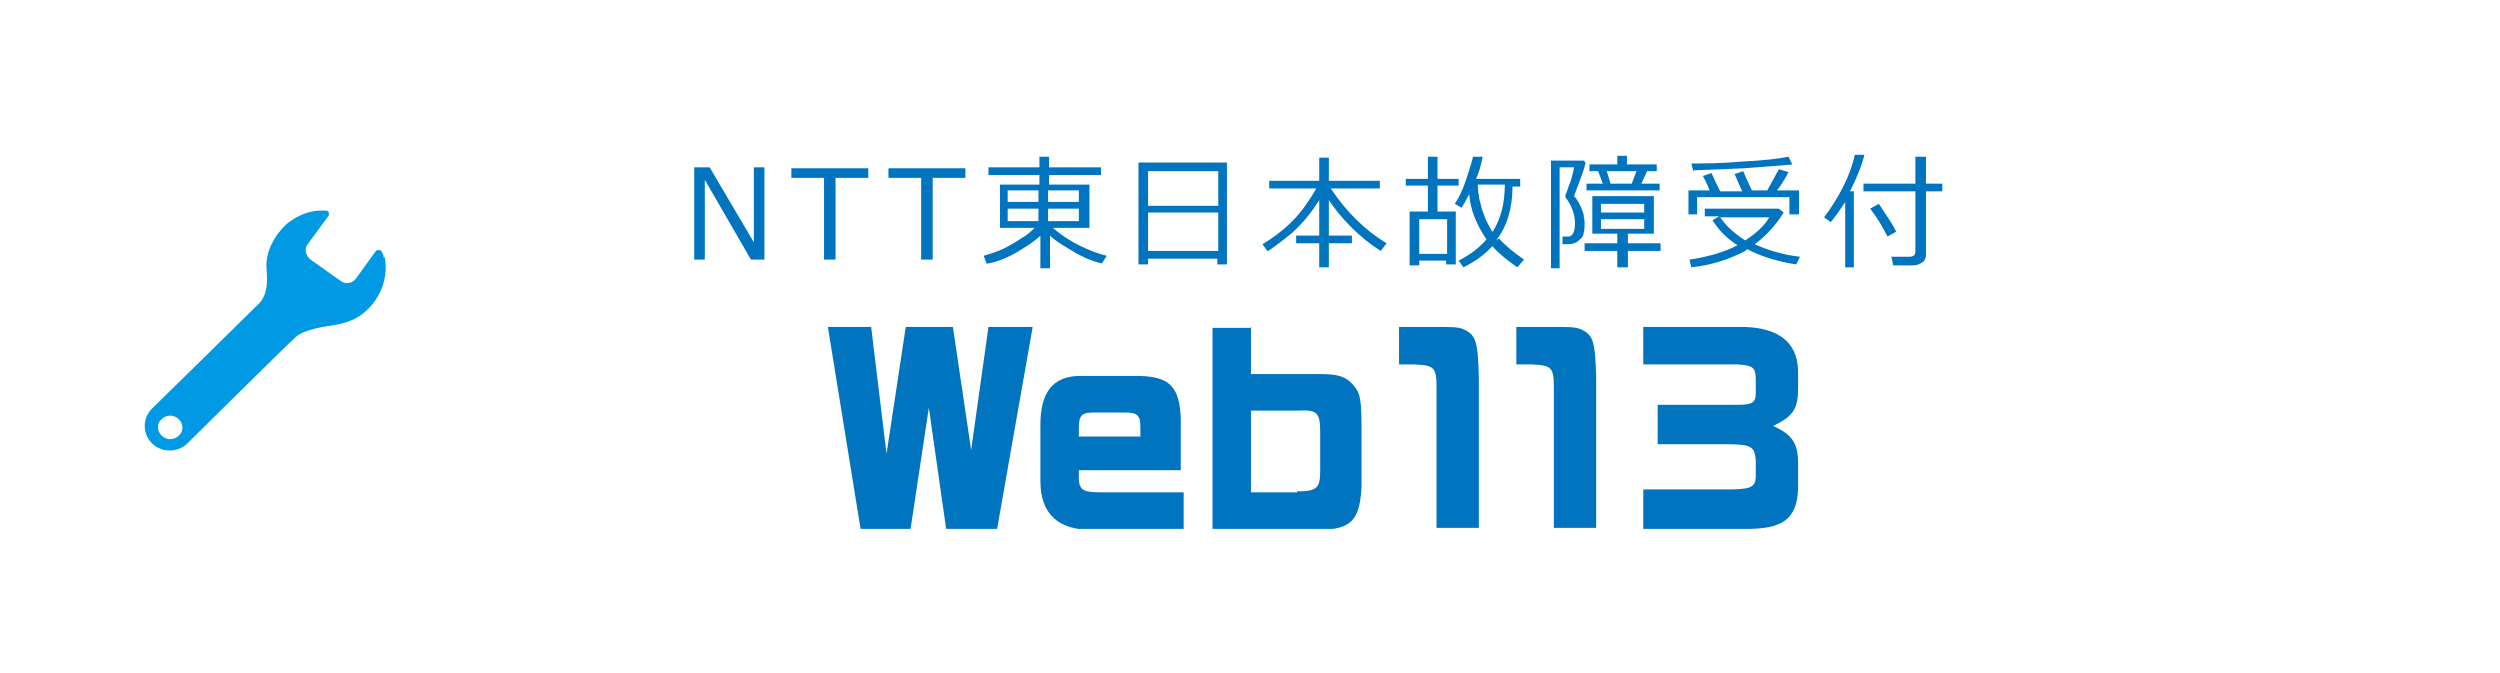 <?xml version="1.0" encoding="UTF-8"?>
<svg xmlns="http://www.w3.org/2000/svg" version="1.1" xmlns:xlink="http://www.w3.org/1999/xlink" viewBox="0 0 260 70">
  <defs>
    <style>
      .cls-1 {
        fill: #0074bf;
      }

      .cls-2 {
        fill: none;
      }

      .cls-3 {
        fill: #0099e4;
      }

      .cls-4 {
        clip-path: url(#clippath);
      }
    </style>
    <clipPath id="clippath">
      <rect class="cls-2" x="86" y="34" width="101" height="21"/>
    </clipPath>
  </defs>
  <!-- Generator: Adobe Illustrator 28.7.1, SVG Export Plug-In . SVG Version: 1.2.0 Build 142)  -->
  <g>
    <g id="_レイヤー_1" data-name="レイヤー_1">
      <g class="cls-4">
        <g>
          <path class="cls-1" d="M90.6,34l1.6,13.2,2-13.2h4.9l1.9,12.8,1.8-12.8h4.6l-3.7,21h-5.3l-1.8-12.6-1.9,12.6h-5.2l-3.4-21h4.6Z"/>
          <path class="cls-1" d="M112.2,48.8v1.1c.1,1.1.5,1.3,2.3,1.3h8.6v3.9h-9.3c-3.7.1-5.6-1.6-5.6-5.1v-5.8c0-3.4,1.3-5,3.9-5.1h6.5c3.1.1,4.1,1.2,4.2,4.5v5.3h-10.7ZM118.6,45.4v-1c0-1.2-.3-1.5-1.6-1.5h-3.1c-1.4,0-1.7.2-1.7,1.7v.8h6.4Z"/>
          <path class="cls-1" d="M130.1,34v4.9h7c2,0,2.8.2,3.6,1.1.8.9.9,1.5.9,5v5.6c-.2,3.8-1.2,4.6-5.3,4.5h-10.2v-21h4.1ZM134.9,51.1c2,0,2.4-.3,2.4-2.1v-4c0-2.1-.3-2.4-2.3-2.3h-4.9v8.5h4.8Z"/>
          <path class="cls-1" d="M149,34c2,0,2.5,0,3.1.2,1.4.6,1.6,1.2,1.7,5.1v15.6h-4.4v-14.5c0-2.2-.2-2.4-2.3-2.5h-1.6v-4h3.5Z"/>
          <path class="cls-1" d="M161.2,34c2,0,2.5,0,3.1.2,1.4.6,1.6,1.2,1.7,5.1v15.6h-4.4v-14.5c0-2.2-.2-2.4-2.3-2.5h-1.6v-4h3.6Z"/>
          <path class="cls-1" d="M180.6,34c4.1-.1,6.3,1.4,6.4,4.5v1.9c0,2.1-.5,2.9-2.6,3.9h0c2,.9,2.6,1.8,2.6,3.9v2.6c-.1,3.2-1.6,4.3-5.8,4.2h-10.3v-4.1h8.7c2.4,0,2.9-.2,3-1.2v-1.8c-.1-1.5-.5-1.7-3.1-1.7h-7.1v-4.1h8.3c1.5,0,1.9-.2,1.9-1.2v-1.4c0-1.3-.3-1.5-1.9-1.6h-9.8v-3.9h9.6Z"/>
        </g>
      </g>
      <path class="cls-1" d="M79.5,27h-1.4l-4.8-8.3v8.3h-1.1v-9.6h1.6l4.6,7.8v-7.8h1.1v9.6ZM85.7,27v-8.5h-3.4v-1h8v1h-3.4v8.5h-1.2ZM95.8,27v-8.5h-3.4v-1h8v1h-3.4v8.5h-1.2ZM102.6,27.4l-.3-.8c.7-.2,1.3-.4,2-.7.6-.3,1.3-.7,1.9-1.1.7-.4,1.1-.8,1.4-1.1h-3.6v-4.5h4.1v-1h-5.3v-.8h5.3v-1.1h1v1.1h5.4v.8h-5.4v1h4.2v4.5h-3.8c.8.7,1.7,1.3,2.7,1.8,1,.5,2,.9,2.9,1.1l-.5.8c-.9-.2-1.9-.6-2.9-1.2-1-.6-1.9-1.1-2.5-1.7v3.4h-1v-3.4c-.6.6-1.4,1.1-2.4,1.7-1,.6-2,1-3,1.2ZM104.8,21h3.2v-1.2h-3.2v1.2ZM109,21h3.2v-1.2h-3.2v1.2ZM112.2,21.7h-3.2v1.3h3.2v-1.3ZM108,21.7h-3.2v1.3h3.2v-1.3ZM126.7,26.9h-7.3v.6h-1v-10.6h9.2v10.6h-1v-.6ZM126.7,21.4v-3.6h-7.3v3.6h7.3ZM119.4,26.1h7.3v-4h-7.3v4ZM131.8,26.1l-.5-.7c1-.6,2.1-1.4,3.1-2.4,1-1,1.8-2.2,2.5-3.4h-4.9v-.8h5.2v-2.4h1v2.4h5.3v.8h-5.1c1.6,2.4,3.5,4.3,5.8,5.7l-.6.8c-1.1-.7-2.1-1.5-3.1-2.5-1-1-1.7-1.9-2.3-2.8v3.7h2.4v.8h-2.4v2.5h-1v-2.5h-2.4v-.8h2.4v-3.7c-.8,1.3-1.7,2.4-2.8,3.4-1.1.9-1.9,1.5-2.5,1.9ZM155.9,24.8c.7.8,1.6,1.5,2.6,2.2l-.7.8c-1-.7-1.9-1.4-2.6-2.2-.8.9-1.8,1.6-3,2.2l-.5-.7c1.2-.6,2.1-1.3,2.9-2.2-1.1-1.6-1.7-3.2-1.8-4.7-.3.6-.6,1.1-.8,1.4l-.7-.4c.4-.6.8-1.4,1.1-2.3s.6-1.8.8-2.6h1c-.2,1-.4,1.7-.7,2.3h4.6v.8h-.8c0,2.3-.6,4.2-1.7,5.6ZM155.3,24h0c.8-1.3,1.2-2.9,1.2-4.8h-2.8c0,.3,0,.7.1,1.1,0,.4.2.9.3,1.4.2.5.3.9.5,1.3.2.4.4.8.6,1.1ZM150.5,27.1h-2.9v.5h-1v-5.6h1.9v-2.7h-2.3v-.7h2.3v-2.3h1v2.3h2.2v.7h-2.2v2.7h1.9v5.5h-1v-.4ZM147.6,26.4h2.9v-3.6h-2.9v3.6ZM166.7,19.1l-.5-1.3h-.9v-.7h2.9v-.9h1v.9h3.1v.7h-1l-.6,1.3h1.9v.7h-7.6v-.7h1.7ZM167.1,17.8l.4,1.3h2.2l.5-1.3h-3.1ZM163.7,20.4c.2.2.4.5.6.9.2.4.3.7.4,1,0,.3.1.6.1.8h0c0,.4,0,.8-.1,1.1,0,.3-.2.6-.4.7-.2.2-.3.3-.6.4s-.5.1-.9.1h-.3v-.8c-.1,0,.6,0,.6,0,.5,0,.7-.6.7-1.4s-.3-1.8-1-2.7h0s0,0,0-.1,0,0,0-.1c.2-.4.3-.9.6-1.6.2-.7.3-1.2.3-1.3h-1.5v10.5h-.9v-11.2h3.4l.2.2c-.1.5-.3,1.1-.6,1.9-.3.8-.5,1.3-.6,1.6ZM168.2,27.8v-1.7h-3.4v-.8h3.4v-1h-2.6v-3.9h6.4v3.9h-2.7v1h3.4v.8h-3.4v1.7h-1ZM166.5,22.1h4.5v-.9h-4.5v.9ZM171,22.8h-4.5v1h4.5v-1ZM176.1,17.8l-.2-.8c1.3,0,3.1,0,5.3-.2,2.2-.1,3.8-.3,4.8-.5l.4.8c-.8.1-2.5.2-5,.4-2.5.1-4.3.2-5.2.2h0ZM177.8,19.8c-.3-.8-.6-1.3-.7-1.5l.9-.3c.3.7.6,1.3.9,1.9h2.3s-.3-.6-.8-1.8l.9-.3c.2.5.5,1.2.9,2h1.6c.4-.7.8-1.5,1.2-2.2l1,.3c-.4.8-.8,1.4-1.2,1.9h2.3v2.5h-1v-1.8h-9.6v1.8h-.9v-2.5h2.2ZM181.5,26.1c-1.7.9-3.6,1.5-5.6,1.7l-.2-.8c2-.3,3.7-.8,5-1.5-1.1-.7-1.9-1.5-2.6-2.6l.7-.4h-1.5v-.8h7.7l.5.4c-.8,1.3-1.8,2.4-3,3.3,1.3.6,2.9,1.1,4.7,1.3l-.4.8c-1.9-.3-3.6-.8-5.1-1.6ZM181.5,25c1.1-.7,2-1.5,2.5-2.4h-5.1c.6.9,1.5,1.7,2.6,2.4ZM191.9,27.8v-6.8c-.5.8-1,1.5-1.5,2.1l-.7-.5c.7-.9,1.4-2,2-3.2.6-1.2,1-2.3,1.2-3.3h1c-.3,1.2-.8,2.4-1.5,3.8h.4v7.9h-1ZM198.9,27.6h-2l-.2-.9h1.9c.4,0,.6-.2.6-.5v-6.3h-5.4v-.8h5.4v-2.8h1.1v2.8h1.7v.8h-1.7v6.6c0,.3-.1.6-.4.8-.3.2-.6.3-1,.3ZM196.3,24.6c-.5-1-1.1-2-1.8-2.9l.9-.5c.7,1.1,1.4,2,1.8,2.9l-.9.5Z"/>
      <path class="cls-3" d="M39.9,26.8c0-.4-.2-.6-.2-.6,0-.1-.1-.2-.3-.2-.1,0-.2,0-.3.1l-.3.4-1.8,2.5c-.4.5-1.1.6-1.6.2l-3.1-2.2c-.5-.4-.7-1.1-.3-1.6l1.9-2.6.3-.4c0,0,0-.2,0-.3,0-.1-.2-.2-.3-.2,0,0-.3,0-.8,0-1.2.1-2.3.6-3.3,1.4-1.3,1.2-2.1,2.8-2.1,4.4,0,.5.4,2.6-.7,3.8-1.2,1.2-11.2,11-11.2,11-1,1-1,2.6,0,3.6,1,1,2.7,1,3.7,0,0,0,10.2-10.1,11.2-11,.9-.9,3.5-1.2,4.1-1.3,1.2-.2,2.3-.6,3.2-1.4,1.7-1.5,2.4-3.7,2-5.7ZM16.8,45.3c-.5-.5-.5-1.3,0-1.7.5-.5,1.3-.5,1.8,0,.5.5.5,1.3,0,1.7-.5.5-1.3.5-1.8,0Z"/>
    </g>
  </g>
</svg>